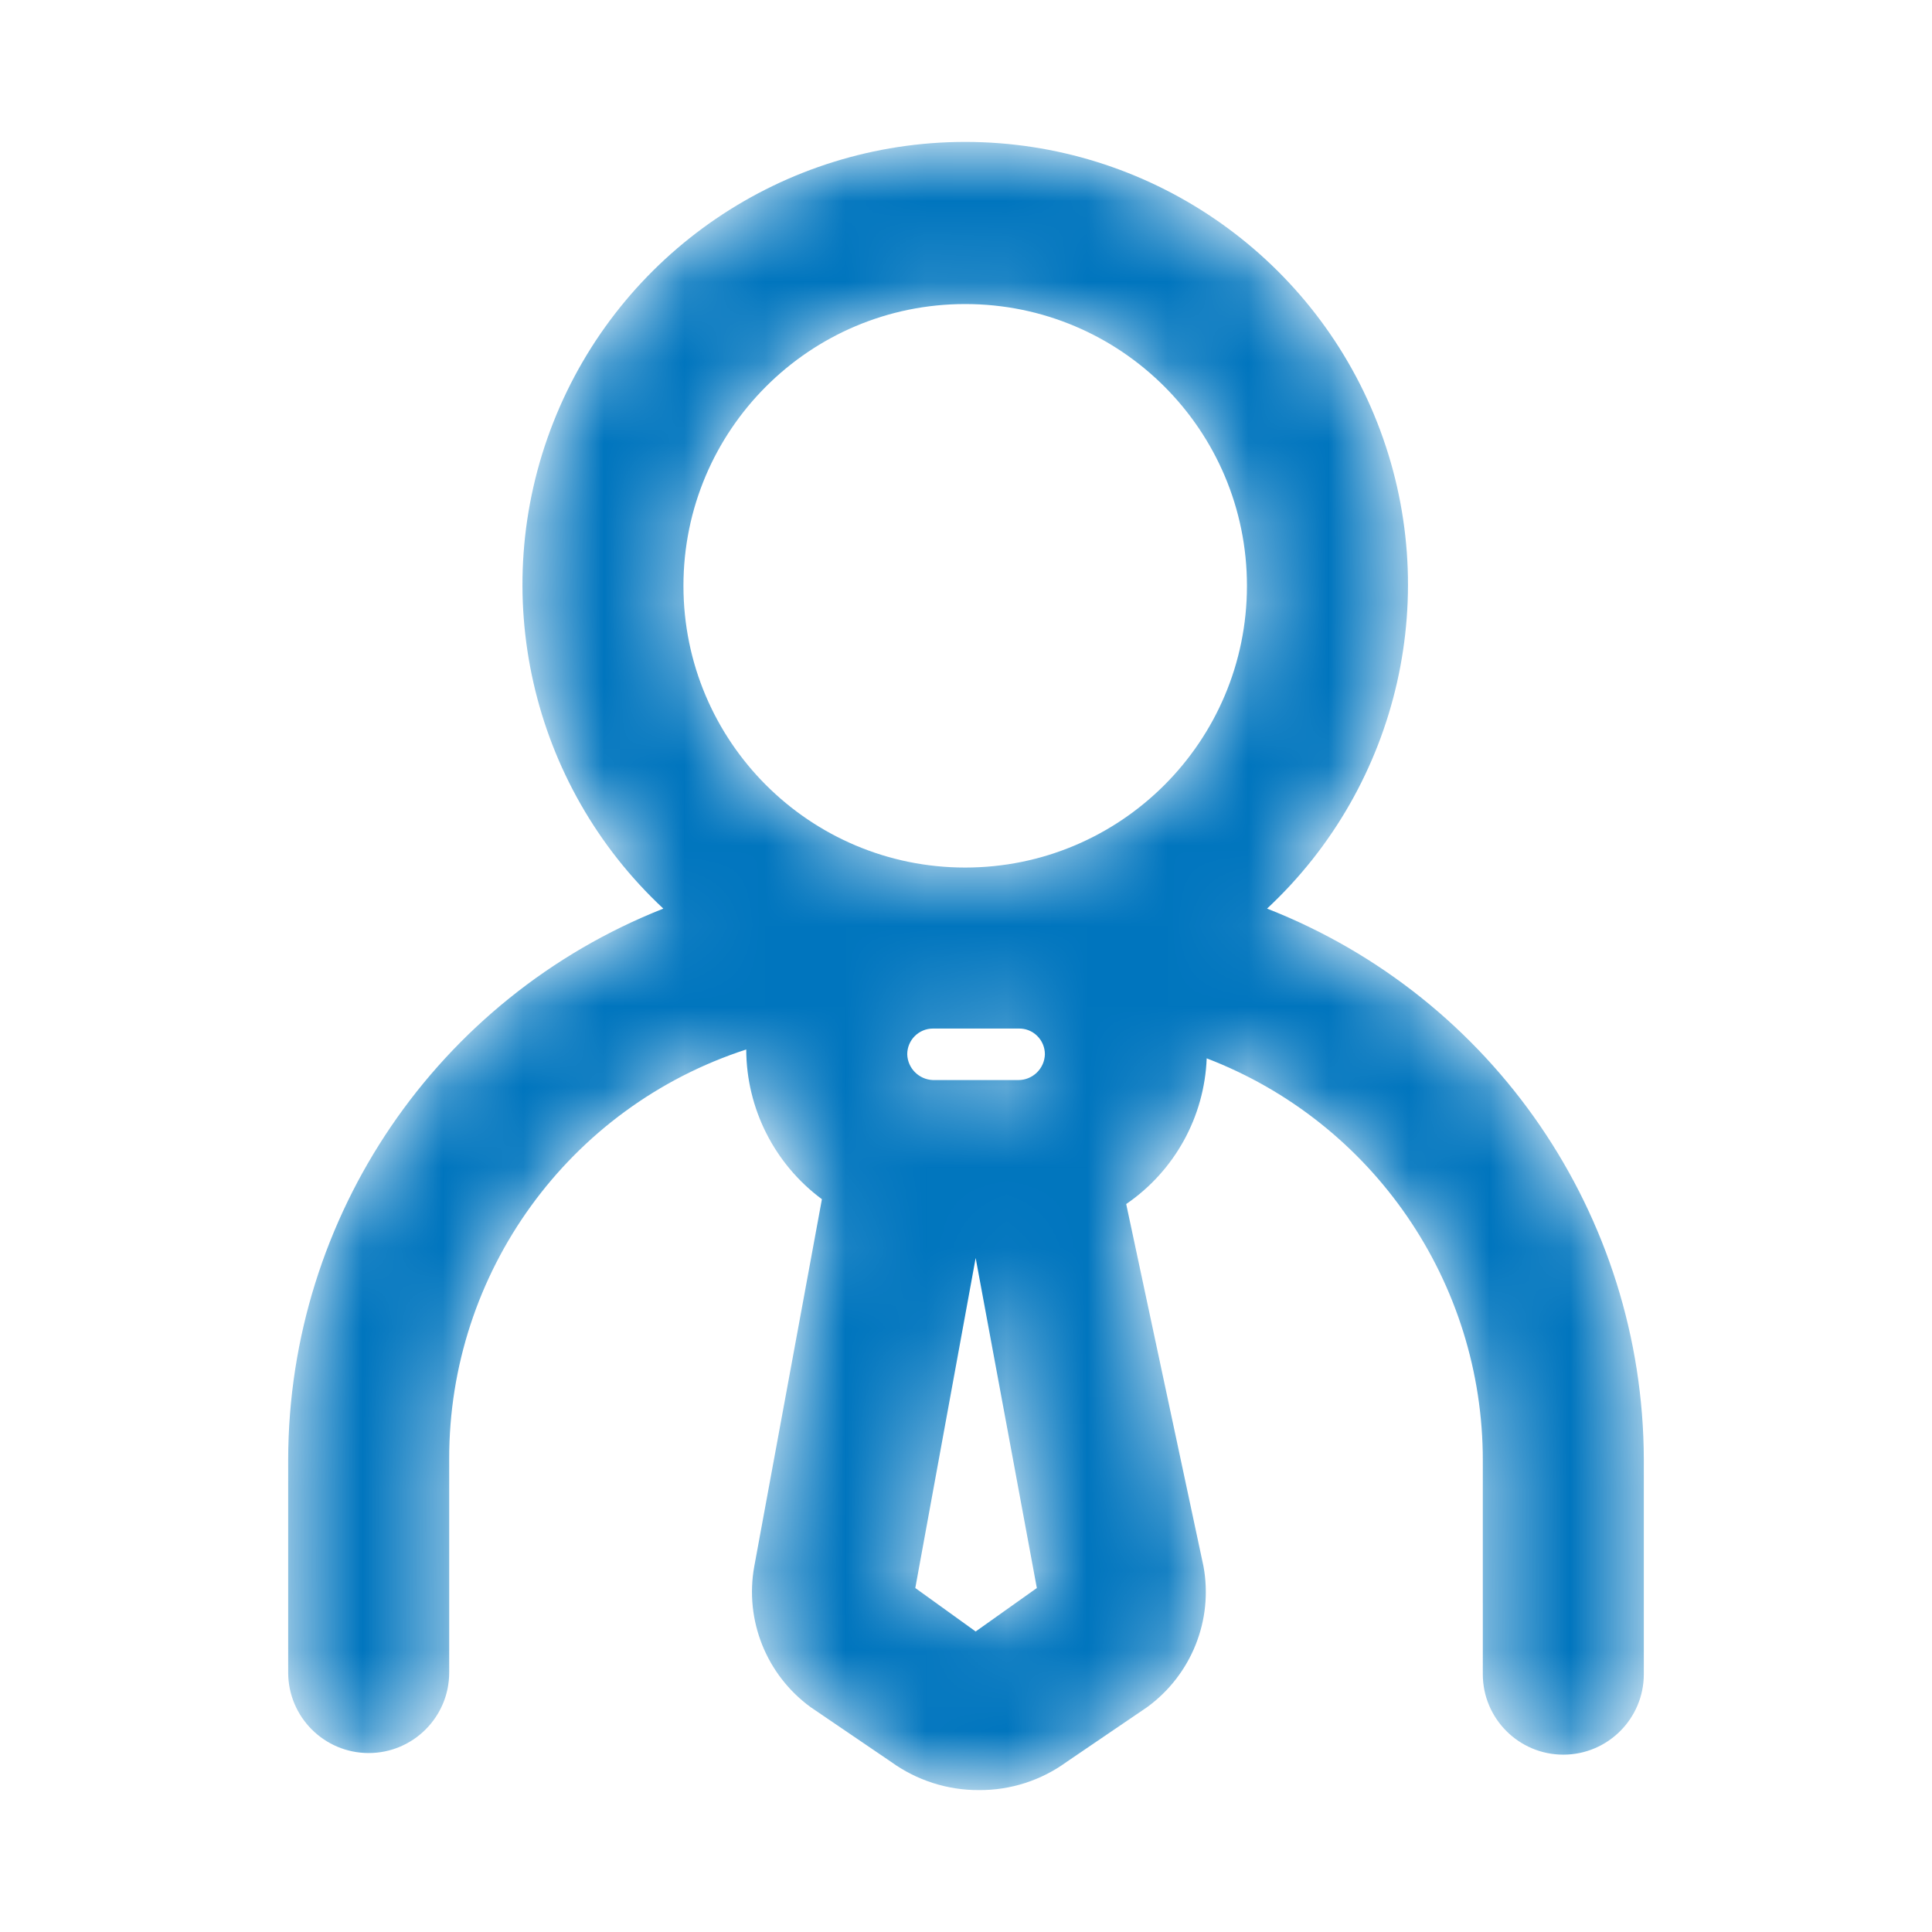 <svg width="24" height="24" viewBox="0 0 24 24" fill="none" xmlns="http://www.w3.org/2000/svg">
<mask id="mask0_2_825" style="mask-type:alpha" maskUnits="userSpaceOnUse" x="3" y="1" width="18" height="22">
<path d="M15.74 11.287C17.393 9.746 17.936 7.351 17.108 5.248C16.28 3.146 14.25 1.763 11.99 1.763C9.73 1.763 7.7 3.146 6.873 5.248C6.045 7.351 6.587 9.746 8.24 11.287C5.432 12.397 3.586 15.107 3.58 18.127V20.777C3.58 21.329 4.028 21.777 4.58 21.777C5.132 21.777 5.58 21.329 5.58 20.777V18.127C5.575 15.809 7.066 13.753 9.27 13.037C9.272 13.77 9.62 14.46 10.21 14.897L9.37 19.457C9.248 20.126 9.52 20.806 10.07 21.207L11.07 21.887C11.387 22.116 11.769 22.239 12.16 22.237C12.552 22.24 12.934 22.117 13.25 21.887L14.25 21.207C14.8 20.806 15.073 20.126 14.95 19.457L13.99 14.957C14.591 14.546 14.962 13.874 14.99 13.147C17.059 13.942 18.423 15.93 18.42 18.147V20.797C18.42 21.349 18.868 21.797 19.42 21.797C19.972 21.797 20.42 21.349 20.42 20.797V18.127C20.411 15.102 18.556 12.39 15.74 11.287ZM12.65 12.777C12.737 12.774 12.821 12.806 12.883 12.867C12.945 12.927 12.98 13.01 12.98 13.097C12.975 13.275 12.829 13.417 12.65 13.417H11.59C11.416 13.411 11.275 13.271 11.27 13.097C11.27 12.92 11.413 12.777 11.59 12.777H12.65ZM11.99 3.777C13.923 3.777 15.49 5.344 15.49 7.277C15.49 9.21 13.923 10.777 11.99 10.777C10.057 10.777 8.49 9.21 8.49 7.277C8.49 5.344 10.057 3.777 11.99 3.777ZM12.12 20.267L11.37 19.727L12.12 15.627L12.88 19.727L12.12 20.267Z" fill="white"/>
</mask>
<g mask="url(#mask0_2_825)">
<path d="M15.74 11.287C17.393 9.746 17.936 7.351 17.108 5.248C16.28 3.146 14.25 1.763 11.99 1.763C9.73 1.763 7.7 3.146 6.873 5.248C6.045 7.351 6.587 9.746 8.24 11.287C5.432 12.397 3.586 15.107 3.58 18.127V20.777C3.58 21.329 4.028 21.777 4.58 21.777C5.132 21.777 5.58 21.329 5.58 20.777V18.127C5.575 15.809 7.066 13.753 9.27 13.037C9.272 13.77 9.62 14.46 10.21 14.897L9.37 19.457C9.248 20.126 9.52 20.806 10.07 21.207L11.07 21.887C11.387 22.116 11.769 22.239 12.16 22.237C12.552 22.24 12.934 22.117 13.25 21.887L14.25 21.207C14.8 20.806 15.073 20.126 14.95 19.457L13.99 14.957C14.591 14.546 14.962 13.874 14.99 13.147C17.059 13.942 18.423 15.93 18.42 18.147V20.797C18.42 21.349 18.868 21.797 19.42 21.797C19.972 21.797 20.42 21.349 20.42 20.797V18.127C20.411 15.102 18.556 12.39 15.74 11.287ZM12.65 12.777C12.737 12.774 12.821 12.806 12.883 12.867C12.945 12.927 12.98 13.01 12.98 13.097C12.975 13.275 12.829 13.417 12.65 13.417H11.59C11.416 13.411 11.275 13.271 11.27 13.097C11.27 12.92 11.413 12.777 11.59 12.777H12.65ZM11.99 3.777C13.923 3.777 15.49 5.344 15.49 7.277C15.49 9.21 13.923 10.777 11.99 10.777C10.057 10.777 8.49 9.21 8.49 7.277C8.49 5.344 10.057 3.777 11.99 3.777ZM12.12 20.267L11.37 19.727L12.12 15.627L12.88 19.727L12.12 20.267Z" fill="#0075BE"/>
</g>
</svg>
